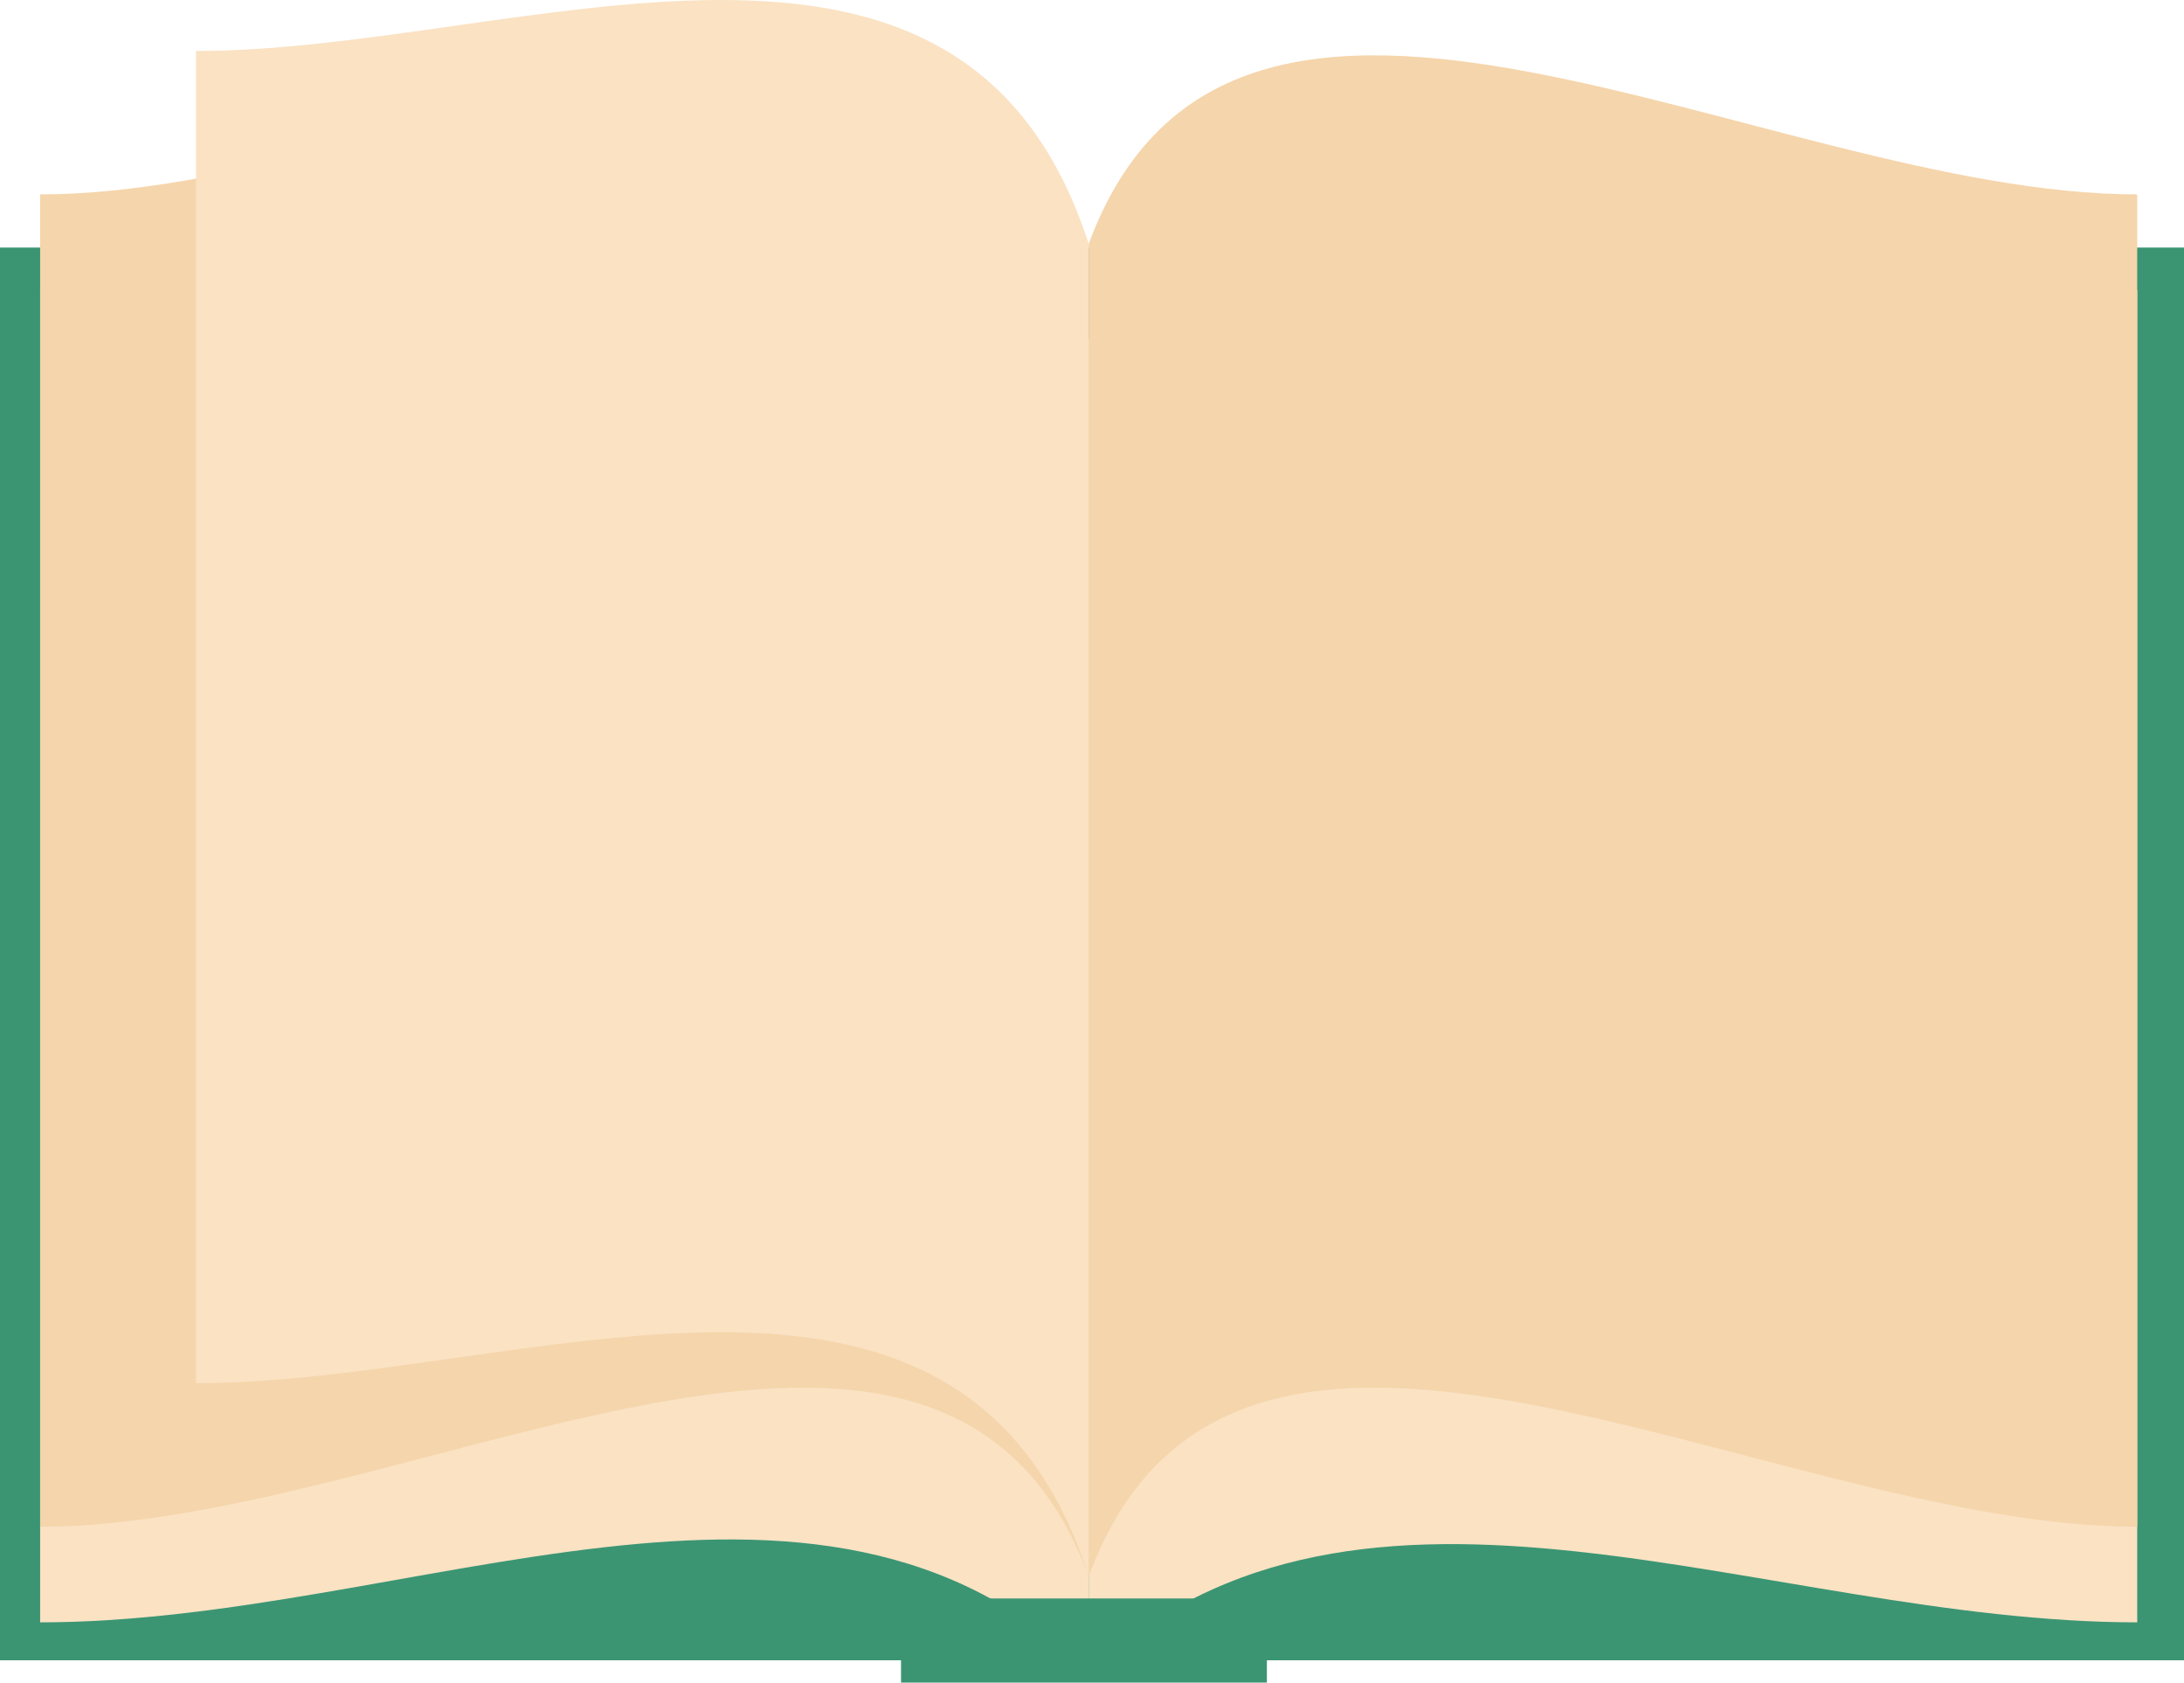   <svg xmlns="http://www.w3.org/2000/svg" viewBox="0 0 465.871 358.818" width="100%" style="vertical-align: middle; max-width: 100%; width: 100%;">
   <g>
    <g>
     <rect y="52.792" width="465.871" height="301.269" fill="rgb(59,149,115)">
     </rect>
     <rect x="8.564" y="264.743" width="447.327" height="82.362" fill="rgb(59,149,115)">
     </rect>
     <path d="M232.227,356.551C174.422,299.88,87.9,345.973,8.564,345.973V61.86c79.34,0,192.683-73.3,223.663,10.578Z" fill="rgb(250, 226, 195)">
     </path>
     <path d="M232.227,356.551c58.561-54.4,144.323-10.578,223.664-10.578V61.86c-79.341,0-192.683-73.3-223.664,10.578Z" fill="rgb(250, 226, 195)">
     </path>
     <path d="M232.227,336.15C201.247,252.276,87.9,325.571,8.564,325.571V41.458c79.34,0,192.683-73.295,223.663,10.579Z" fill="rgb(245, 213, 171)">
     </path>
     <path d="M232.227,336.15c30.981-83.874,144.323-10.579,223.664-10.579V41.458c-79.341,0-192.683-73.295-223.664,10.579Z" fill="rgb(245, 213, 171)">
     </path>
     <path d="M232.227,336.15c-27-83.874-121.262-41.163-190.416-41.163V10.874c69.154,0,163.413-42.711,190.416,41.163Z" fill="rgb(250, 226, 195)">
     </path>
     <rect x="192.197" y="340.88" width="78.045" height="17.939" fill="rgb(59,149,115)">
     </rect>
    </g>
   </g>
  </svg>
